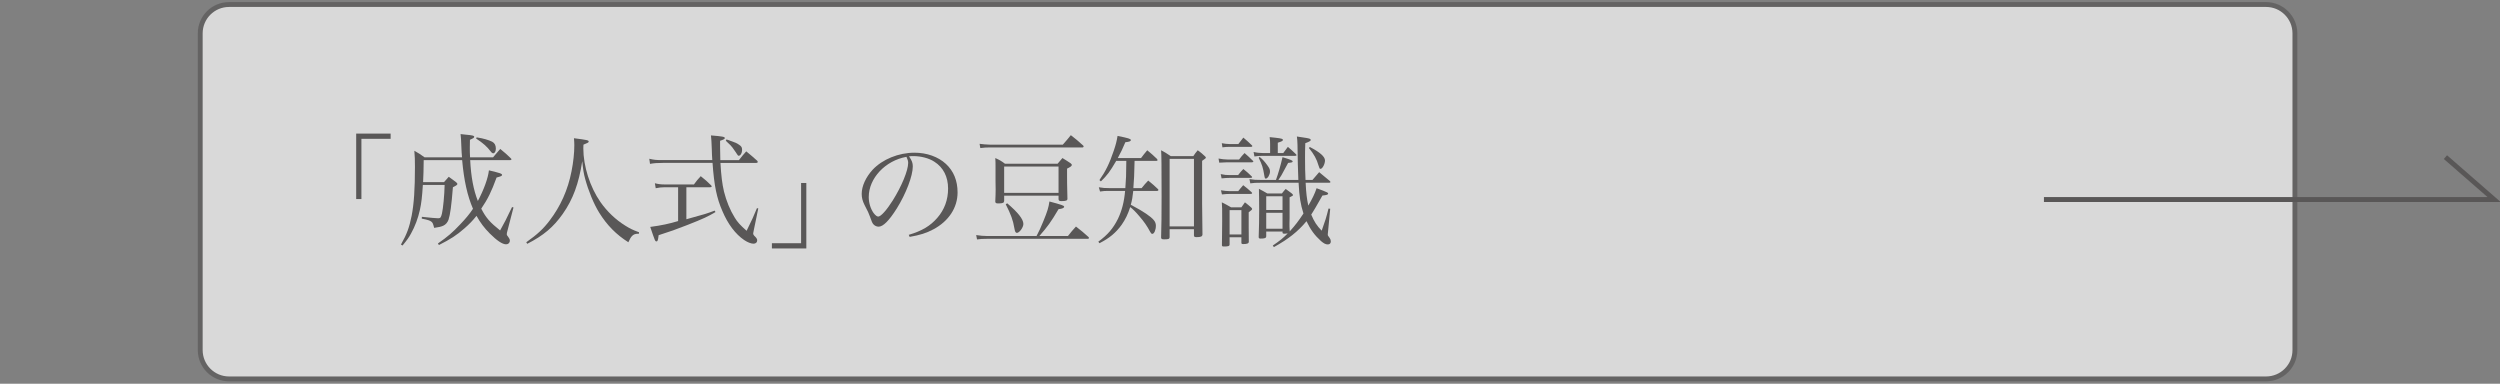 <?xml version="1.0" encoding="UTF-8"?>
<svg id="_レイヤー_1" data-name="レイヤー_1" xmlns="http://www.w3.org/2000/svg" version="1.1" viewBox="0 0 719.2 110.4">
  <rect x="0" y="0" width="719.2" height="110.4" fill="#808080" stroke="none"/>
  <!-- Generator: Adobe Illustrator 29.4.0, SVG Export Plug-In . SVG Version: 2.1.0 Build 152)  -->
  <defs>
    <style>
      .st0 {
        fill: none;
        stroke: #595757;
        stroke-miterlimit: 10;
        stroke-width: 1.417px;
      }

      .st1 {
        fill: #fff;
      }

      .st2 {
        opacity: .7;
      }

      .st3 {
        fill: #595757;
      }
    </style>
  </defs>
  <g id="_レイヤー_11" data-name="レイヤー_1">
    <g id="_レイヤー_2" data-name="レイヤー_2">
      <g>
        <g class="st2">
          <path class="st1" d="M65.9,109.1c-4.6,0-8.3-3.7-8.3-8.3V9.6c0-4.6,3.7-8.3,8.3-8.3h586c4.6,0,8.3,3.7,8.3,8.3v91.1c0,4.6-3.7,8.3-8.3,8.3l-586,.1h0Z"/>
          <path class="st3" d="M651.9,2c4.2,0,7.6,3.4,7.6,7.6v91.1c0,4.2-3.4,7.6-7.6,7.6H65.9c-4.2,0-7.6-3.4-7.6-7.6V9.6c0-4.2,3.4-7.6,7.6-7.6h586M651.9.6H65.9c-5,0-9,4-9,9v91.1c0,5,4,9,9,9h586c5,0,9-4,9-9V9.6c0-4.9-4-9-9-9h0Z"/>
        </g>
        <polyline class="st0" points="588 57.4 717.5 57.4 703.5 45.2"/>
      </g>
    </g>
  </g>
  <g>
    <path class="st3" d="M112.373,39.936h-8.4v17.327h-1.505v-18.832h9.906v1.505Z"/>
    <path class="st3" d="M135.262,46.061c.245,4.831.945,8.541,2.206,11.761,1.715-3.22,2.94-6.581,3.185-8.821,3.186.77,3.78.945,3.78,1.33,0,.28-.35.42-1.575.735-1.505,4.131-2.521,6.161-4.411,8.961,1.365,2.66,2.521,3.956,5.426,6.266,1.26-2.24,1.75-3.185,3.43-6.721l.42.105-1.716,6.615c-.175.63-.21.806-.21,1.05,0,.28.035.351.455.876.28.35.42.665.42,1.015,0,.63-.455,1.051-1.085,1.051-1.05,0-2.625-1.051-4.69-3.116-1.54-1.54-2.731-3.115-3.815-5.075-1.05,1.33-2.1,2.415-3.465,3.606-2.275,1.995-4.025,3.115-7.351,4.795l-.28-.455c2.765-1.925,4.2-3.15,6.405-5.495,1.54-1.61,2.66-2.94,3.676-4.481-1.61-3.745-2.591-8.121-3.116-14.002h-11.061c-.035,3.116-.07,4.236-.175,6.335h6.021c.595-.665.77-.875,1.365-1.54.945.665,1.225.875,2.1,1.54.315.315.385.42.385.525,0,.245-.351.49-1.295.945-.42,5.285-.77,7.841-1.26,9.346-.28.77-.805,1.4-1.505,1.715-.63.28-1.155.421-2.626.63-.35-1.295-.42-1.47-.805-1.785-.455-.35-.98-.524-2.765-.875l.035-.524c2.556.28,4.131.42,4.691.42.63,0,.805-.21,1.085-1.365.35-1.54.7-5.251.77-8.226h-6.266c-.21,3.43-.42,5.215-.84,7.141-.525,2.415-1.435,4.83-2.556,6.825-.595,1.12-1.155,1.891-2.45,3.466l-.455-.28c1.681-2.94,2.416-4.936,3.081-8.296.665-3.465.945-7.631.945-14.106,0-2.03-.035-2.94-.175-4.585,1.295.735,1.68.98,2.94,1.89h10.781c-.105-1.12-.14-1.715-.175-2.66-.105-2.521-.105-2.835-.245-4.025.665.07,1.225.14,1.575.175,1.89.175,2.345.28,2.345.595,0,.28-.21.42-1.225.875-.035.98-.035,1.75-.035,2.24,0,1.05,0,1.68.07,2.8h6.616c.91-1.085,1.19-1.4,2.065-2.415,1.4,1.155,1.82,1.505,3.08,2.731.105.104.14.175.14.28s-.175.21-.315.21h-11.552ZM137.117,39.516c2.03.315,3.396.735,4.481,1.26.7.385,1.05,1.015,1.05,1.995,0,.735-.315,1.33-.735,1.33-.245,0-.455-.14-.805-.595-.98-1.295-2.1-2.311-4.13-3.641l.14-.35Z"/>
    <path class="st3" d="M151.395,69.689c3.22-2.275,4.9-3.851,6.686-6.195,3.185-4.166,5.285-8.856,6.335-14.212.525-2.625.805-5.285.805-7.491,0-.7-.035-1.085-.105-2.03,3.815.49,4.235.595,4.235.945,0,.28-.14.35-1.505.91-.035.49-.035.77-.035,1.085,0,5.111,1.925,11.131,4.936,15.437,1.891,2.695,4.341,5.04,7.106,6.756,1.33.84,2.1,1.225,3.991,1.925l-.035.42h-.245c-.805,0-1.365.21-1.785.7-.35.385-.525.7-1.015,1.75-3.536-2.24-6.161-4.936-8.366-8.471-1.61-2.59-3.115-6.301-4.061-9.766-.42-1.54-.595-2.626-.84-5.076-1.015,6.511-2.66,10.956-5.601,15.156-2.695,3.816-5.565,6.231-10.221,8.611l-.28-.455Z"/>
    <path class="st3" d="M204.912,46.061c-.105-1.295-.105-1.925-.14-3.045-.105-2.415-.105-2.87-.245-4.061,3.36.28,3.991.385,3.991.77,0,.245-.42.49-1.365.77v1.575c0,1.26.035,2.73.07,3.99h5.356c.875-1.12,1.155-1.47,2.1-2.52,1.4,1.155,1.82,1.505,3.186,2.73.07.105.14.245.14.315,0,.14-.21.28-.385.28h-10.361c.21,3.675.49,5.985,1.015,8.226.665,2.695,1.75,5.356,3.08,7.491.805,1.33,1.575,2.17,3.431,3.815,1.75-3.57,1.855-3.815,2.975-6.511l.385.07-1.26,6.09q-.21.945-.21,1.086c0,.315.141.56.596.98.385.386.56.7.56,1.05,0,.56-.42.945-1.05.945-.7,0-1.715-.385-2.695-1.05-2.485-1.681-4.69-4.585-6.266-8.331-1.645-3.745-2.38-7.351-2.835-13.861h-14.316c-1.61,0-2.485.07-3.675.28l-.21-1.471c1.365.315,1.925.385,3.885.385h14.247ZM197.456,63.073c5.251-1.435,5.811-1.61,8.156-2.485l.21.42c-2.101,1.26-3.501,1.925-8.156,3.745-3.045,1.19-4.865,1.855-8.19,2.905-.175,1.47-.28,1.785-.63,1.785-.385,0-.42-.14-1.785-4.165,3.185-.42,5.46-.91,8.016-1.681v-9.73h-3.921c-.735,0-1.75.104-2.52.28l-.245-1.435c.91.245,1.715.35,2.765.35h8.471c.805-1.085,1.05-1.4,1.96-2.38,1.33,1.05,1.715,1.4,2.975,2.625.105.105.175.245.175.315,0,.14-.175.245-.385.245h-6.896v9.206ZM209.007,40.111c.35.14.63.245.805.28,1.785.63,2.135.77,2.87,1.295.63.42.805.735.805,1.47,0,.84-.455,1.645-.945,1.645-.21,0-.245-.035-.49-.42-.07-.105-.21-.315-.42-.63-.07-.07-.35-.49-.91-1.295-.28-.385-.665-.806-1.925-1.96l.21-.385Z"/>
    <path class="st3" d="M222.06,69.969h8.401v-17.327h1.505v18.832h-9.906v-1.505Z"/>
    <path class="st3" d="M261.437,67.554c3.78-1.121,6.196-2.556,8.191-4.866,2.065-2.345,3.116-5.216,3.116-8.435,0-3.396-1.365-6.091-3.956-7.736-1.54-1.015-3.85-1.61-6.056-1.61-.42,0-.665,0-1.225.07.84,1.225,1.085,1.89,1.085,2.905,0,2.73-1.96,7.841-4.621,12.112-2.205,3.5-3.92,5.215-5.215,5.215-.595,0-1.155-.28-1.54-.734-.315-.421-.385-.56-.981-2.24-.315-.91-.525-1.331-1.54-3.291-.56-1.12-.805-2.065-.805-3.186,0-2.205,1.19-4.795,3.15-6.931,2.835-3.01,7.456-4.9,12.041-4.9,3.535,0,6.79,1.155,9.031,3.221,2.24,2.065,3.36,4.83,3.36,8.226,0,4.375-2.555,8.261-6.966,10.606-2.03,1.085-3.85,1.645-6.826,2.17l-.245-.595ZM249.92,56.667c0,1.681.525,3.396,1.4,4.621.49.63.945,1.015,1.33,1.015.77,0,2.451-1.89,4.166-4.62,2.59-4.131,4.445-8.646,4.445-10.816,0-.525-.105-.875-.49-1.75-6.091,1.085-10.851,6.16-10.851,11.551Z"/>
    <path class="st3" d="M298.187,67.903c.77-1.471,1.226-2.415,1.996-4.34,1.12-2.731,1.47-3.852,1.715-5.602,3.64.981,4.235,1.19,4.235,1.506,0,.35-.525.595-1.61.699-2.17,3.676-3.15,5.041-5.53,7.736h8.226c.945-1.19,1.26-1.575,2.311-2.731,1.61,1.226,2.065,1.645,3.605,3.011.105.104.14.21.14.28,0,.14-.14.244-.42.244h-28.913c-1.365,0-1.82.035-2.87.176l-.245-1.261c1.015.175,2.17.28,3.29.28h14.071ZM281.805,41.371c.665.105,2.205.245,3.01.245h20.932c1.015-1.155,1.33-1.505,2.31-2.731,1.54,1.19,1.995,1.575,3.501,2.94.14.105.175.21.175.315,0,.14-.14.28-.35.28h-26.708c-.875,0-1.435.035-2.66.175l-.21-1.225ZM304.242,47.111c.595-.735.77-.945,1.4-1.645,1.015.63,1.33.805,2.311,1.471.28.21.385.35.385.524,0,.28-.35.56-1.365,1.05v2.31c0,1.19,0,2.346.105,6.231v.141c0,.49-.42.665-1.715.665-.63,0-.84-.14-.84-.595v-.981h-15.646v1.505c-.035.56-.35.7-1.505.735h-.315c-.49,0-.7-.141-.735-.525.07-1.645.105-2.45.105-3.5,0-.42,0-1.155-.035-2.311v-4.34c0-.84,0-1.365-.07-2.38,1.295.595,1.681.805,2.801,1.645h15.121ZM288.876,55.477h15.646v-7.561h-15.646v7.561ZM289.751,58.487c3.115,2.625,4.655,4.586,4.655,5.951,0,.98-1.155,2.555-1.855,2.555-.385,0-.56-.315-.735-1.33-.385-2.346-.981-3.92-2.485-6.896l.42-.28Z"/>
    <path class="st3" d="M326.396,46.271c-.105,4.516-.14,4.971-.35,7.841h2.38c.77-.945,1.015-1.26,1.89-2.17,1.26,1.016,1.645,1.365,2.8,2.451.105.105.14.21.14.245,0,.141-.175.28-.315.28h-6.931c-.175,1.61-.315,2.59-.7,3.99q.28.141.7.385c2.801,1.471,5.041,2.976,5.881,3.991.42.489.63,1.015.63,1.645,0,1.226-.49,2.346-1.015,2.346-.245,0-.385-.14-.595-.525-.98-1.82-1.785-2.976-3.15-4.55-1.05-1.261-1.96-2.136-2.626-2.626-.63,1.995-1.365,3.501-2.45,5.075-1.68,2.311-3.5,3.852-6.405,5.321l-.315-.455c2.695-1.96,4.271-3.815,5.636-6.546,1.12-2.346,1.785-4.83,2.065-8.051h-5.006c-.735,0-1.225.035-2.205.175l-.35-1.225c1.19.21,1.785.245,2.975.245h4.656c.21-2.8.245-3.465.28-7.841h-2.905c-1.855,3.186-2.555,4.095-4.41,5.915l-.42-.385c1.715-2.415,2.905-4.796,4.095-8.366.595-1.715.875-2.835,1.12-4.34,3.115.63,3.815.84,3.815,1.19,0,.351-.35.49-1.575.63-.805,1.89-1.225,2.8-2.17,4.55h6.686c.735-.98.981-1.295,1.786-2.24,1.26,1.016,1.61,1.365,2.8,2.485.105.14.175.28.175.315,0,.14-.14.245-.28.245h-6.335ZM343.303,44.906c.49-.735.665-.981,1.26-1.681.945.7,1.225.91,2.03,1.681.21.175.315.315.315.42,0,.175-.175.35-1.085.945v12.111c0,.07.07,5.496.105,9.102-.07.56-.455.735-1.715.735-.56,0-.7-.105-.735-.49v-1.785h-7.001v2.345c-.07.455-.315.56-1.54.56-.665,0-.84-.07-.91-.49.105-3.641.14-6.195.14-11.796,0-9.102-.035-11.972-.14-13.337,1.26.665,1.61.91,2.765,1.681h6.511ZM336.477,65.138h7.001v-19.427h-7.001v19.427Z"/>
    <path class="st3" d="M350.545,45.606c.805.175,1.89.28,2.521.28h3.396c.63-.84.84-1.085,1.575-1.855,1.015.875,1.331,1.19,2.345,2.17.141.105.176.21.176.28,0,.104-.141.21-.386.21h-7.106c-.595,0-1.12.035-2.311.104l-.21-1.19ZM351.175,50.087c1.19.245,1.61.28,2.556.28h2.45c.595-.769.805-1.015,1.505-1.75,1.085.875,1.4,1.155,2.381,2.101.104.104.14.175.14.245,0,.14-.14.21-.525.21h-5.95c-.63,0-1.155.035-2.311.14l-.245-1.225ZM351.245,54.742c.805.14,1.855.245,2.485.245h2.485c.595-.77.805-.981,1.435-1.715,1.085.84,1.4,1.12,2.416,2.03.104.105.14.21.14.28,0,.14-.175.21-.525.21h-5.95c-.665,0-1.155.035-2.205.141l-.28-1.19ZM351.49,41.196c.735.141,1.54.245,2.24.245h2.52c.63-.805.805-1.05,1.435-1.855,1.12.945,1.435,1.225,2.45,2.205.105.105.14.175.14.245,0,.105-.14.21-.315.21h-6.231c-.77,0-1.19.035-2.065.14l-.175-1.19ZM353.731,70.284c0,.524-.315.629-1.715.629-.35,0-.49-.104-.49-.385.035-2.484.07-5.005.07-6.965,0-3.57,0-4.025-.105-5.356,1.155.56,1.505.77,2.66,1.435h2.976c.42-.63.56-.806,1.015-1.435.84.63,1.05.841,1.75,1.435.245.21.315.351.315.455,0,.21-.07.28-.981.98v4.236c0,.595,0,1.995.035,4.235-.035.489-.455.665-1.645.665-.35,0-.49-.105-.49-.385v-1.576h-3.396v2.031ZM353.731,67.448h3.396v-7.001h-3.396v7.001ZM375.607,52.572c.141,3.01.35,4.656.77,6.581,1.19-2.065,1.855-3.43,2.38-5.005,1.19.42,2.625.98,3.011,1.19.21.105.315.21.315.35,0,.315-.455.455-1.645.56-2.029,3.57-2.414,4.235-3.22,5.496.875,2.064,1.575,3.15,3.011,4.62,1.015-2.835,1.33-3.815,1.96-6.37l.489.069-.664,6.966q-.035.35-.035.385c0,.315,0,.351.56,1.086.21.315.315.595.315.944,0,.56-.315.875-.875.875-.596,0-1.155-.28-1.961-.98-1.82-1.645-2.975-3.221-4.165-5.706-2.415,2.94-5.251,5.181-9.381,7.456l-.315-.455c2.065-1.4,2.976-2.135,4.306-3.5-.21.034-.385.034-.49.069-.175.035-.35.035-.454.035-.386,0-.56-.104-.56-.28v-.35h-4.69v1.365c-.035.525-.386.665-1.645.665-.35,0-.49-.105-.525-.386.105-3.185.141-4.97.141-7.771s-.035-4.306-.07-6.16c1.051.56,1.4.735,2.416,1.33h4.2c.454-.595.595-.77,1.085-1.295.734.525.981.7,1.715,1.26.28.245.385.385.385.49,0,.175-.175.28-.98.665v5.95c-.035.806-.035,1.296-.035,1.681,0,.63,0,1.05.07,2.17,1.54-1.715,2.45-2.87,3.955-5.146-.84-2.625-1.19-4.796-1.4-8.856h-10.676c-1.716,0-2.101.035-3.221.175l-.245-1.226c1.26.21,1.82.245,3.465.245h4.165c.665-1.82,1.33-4.13,1.891-6.546,2.519.77,2.905.945,2.905,1.226,0,.245-.175.315-1.295.42q-.315.595-1.365,2.521c-.42.84-.63,1.19-1.435,2.38h5.741c-.105-2.345-.211-6.335-.245-10.081-.035-1.19-.07-1.575-.175-2.415,3.08.455,3.22.49,3.57.595.279.105.42.245.42.42,0,.245-.49.525-1.575.91-.07,2.03-.07,3.011-.07,4.411,0,2.206.035,4.095.14,6.161h1.996c.805-.98,1.084-1.295,1.925-2.24l3.045,2.521c.105.105.21.245.21.315,0,.105-.14.21-.279.21h-6.861ZM369.167,44.031l1.33-1.785c1.015.875,1.33,1.155,2.311,2.1.14.14.175.21.175.28,0,.14-.141.21-.42.21h-9.241c-.945,0-1.575.035-2.45.175l-.245-1.295c.875.21,1.89.315,2.695.315h2.065v-2.59c0-.805-.035-1.19-.141-1.995.735.07,1.33.14,1.681.175,1.75.21,2.136.315,2.136.63,0,.28-.28.42-1.471.805v2.975h1.575ZM362.376,45.151c.91.735,1.435,1.331,2.171,2.345.664.91.805,1.26.805,1.855,0,.875-.665,2.03-1.19,2.03-.245,0-.315-.105-.455-.945-.385-2.275-.595-2.976-1.61-5.04l.28-.245ZM368.957,56.457h-4.69v3.956h4.69v-3.956ZM364.267,61.218v4.586h4.69v-4.586h-4.69ZM376.798,42.281c2.976,1.54,4.375,2.8,4.375,3.885,0,1.015-.735,2.415-1.295,2.415-.245,0-.315-.14-.595-1.05-.455-1.68-1.33-3.255-2.731-4.936l.245-.315Z"/>
  </g>
</svg>
